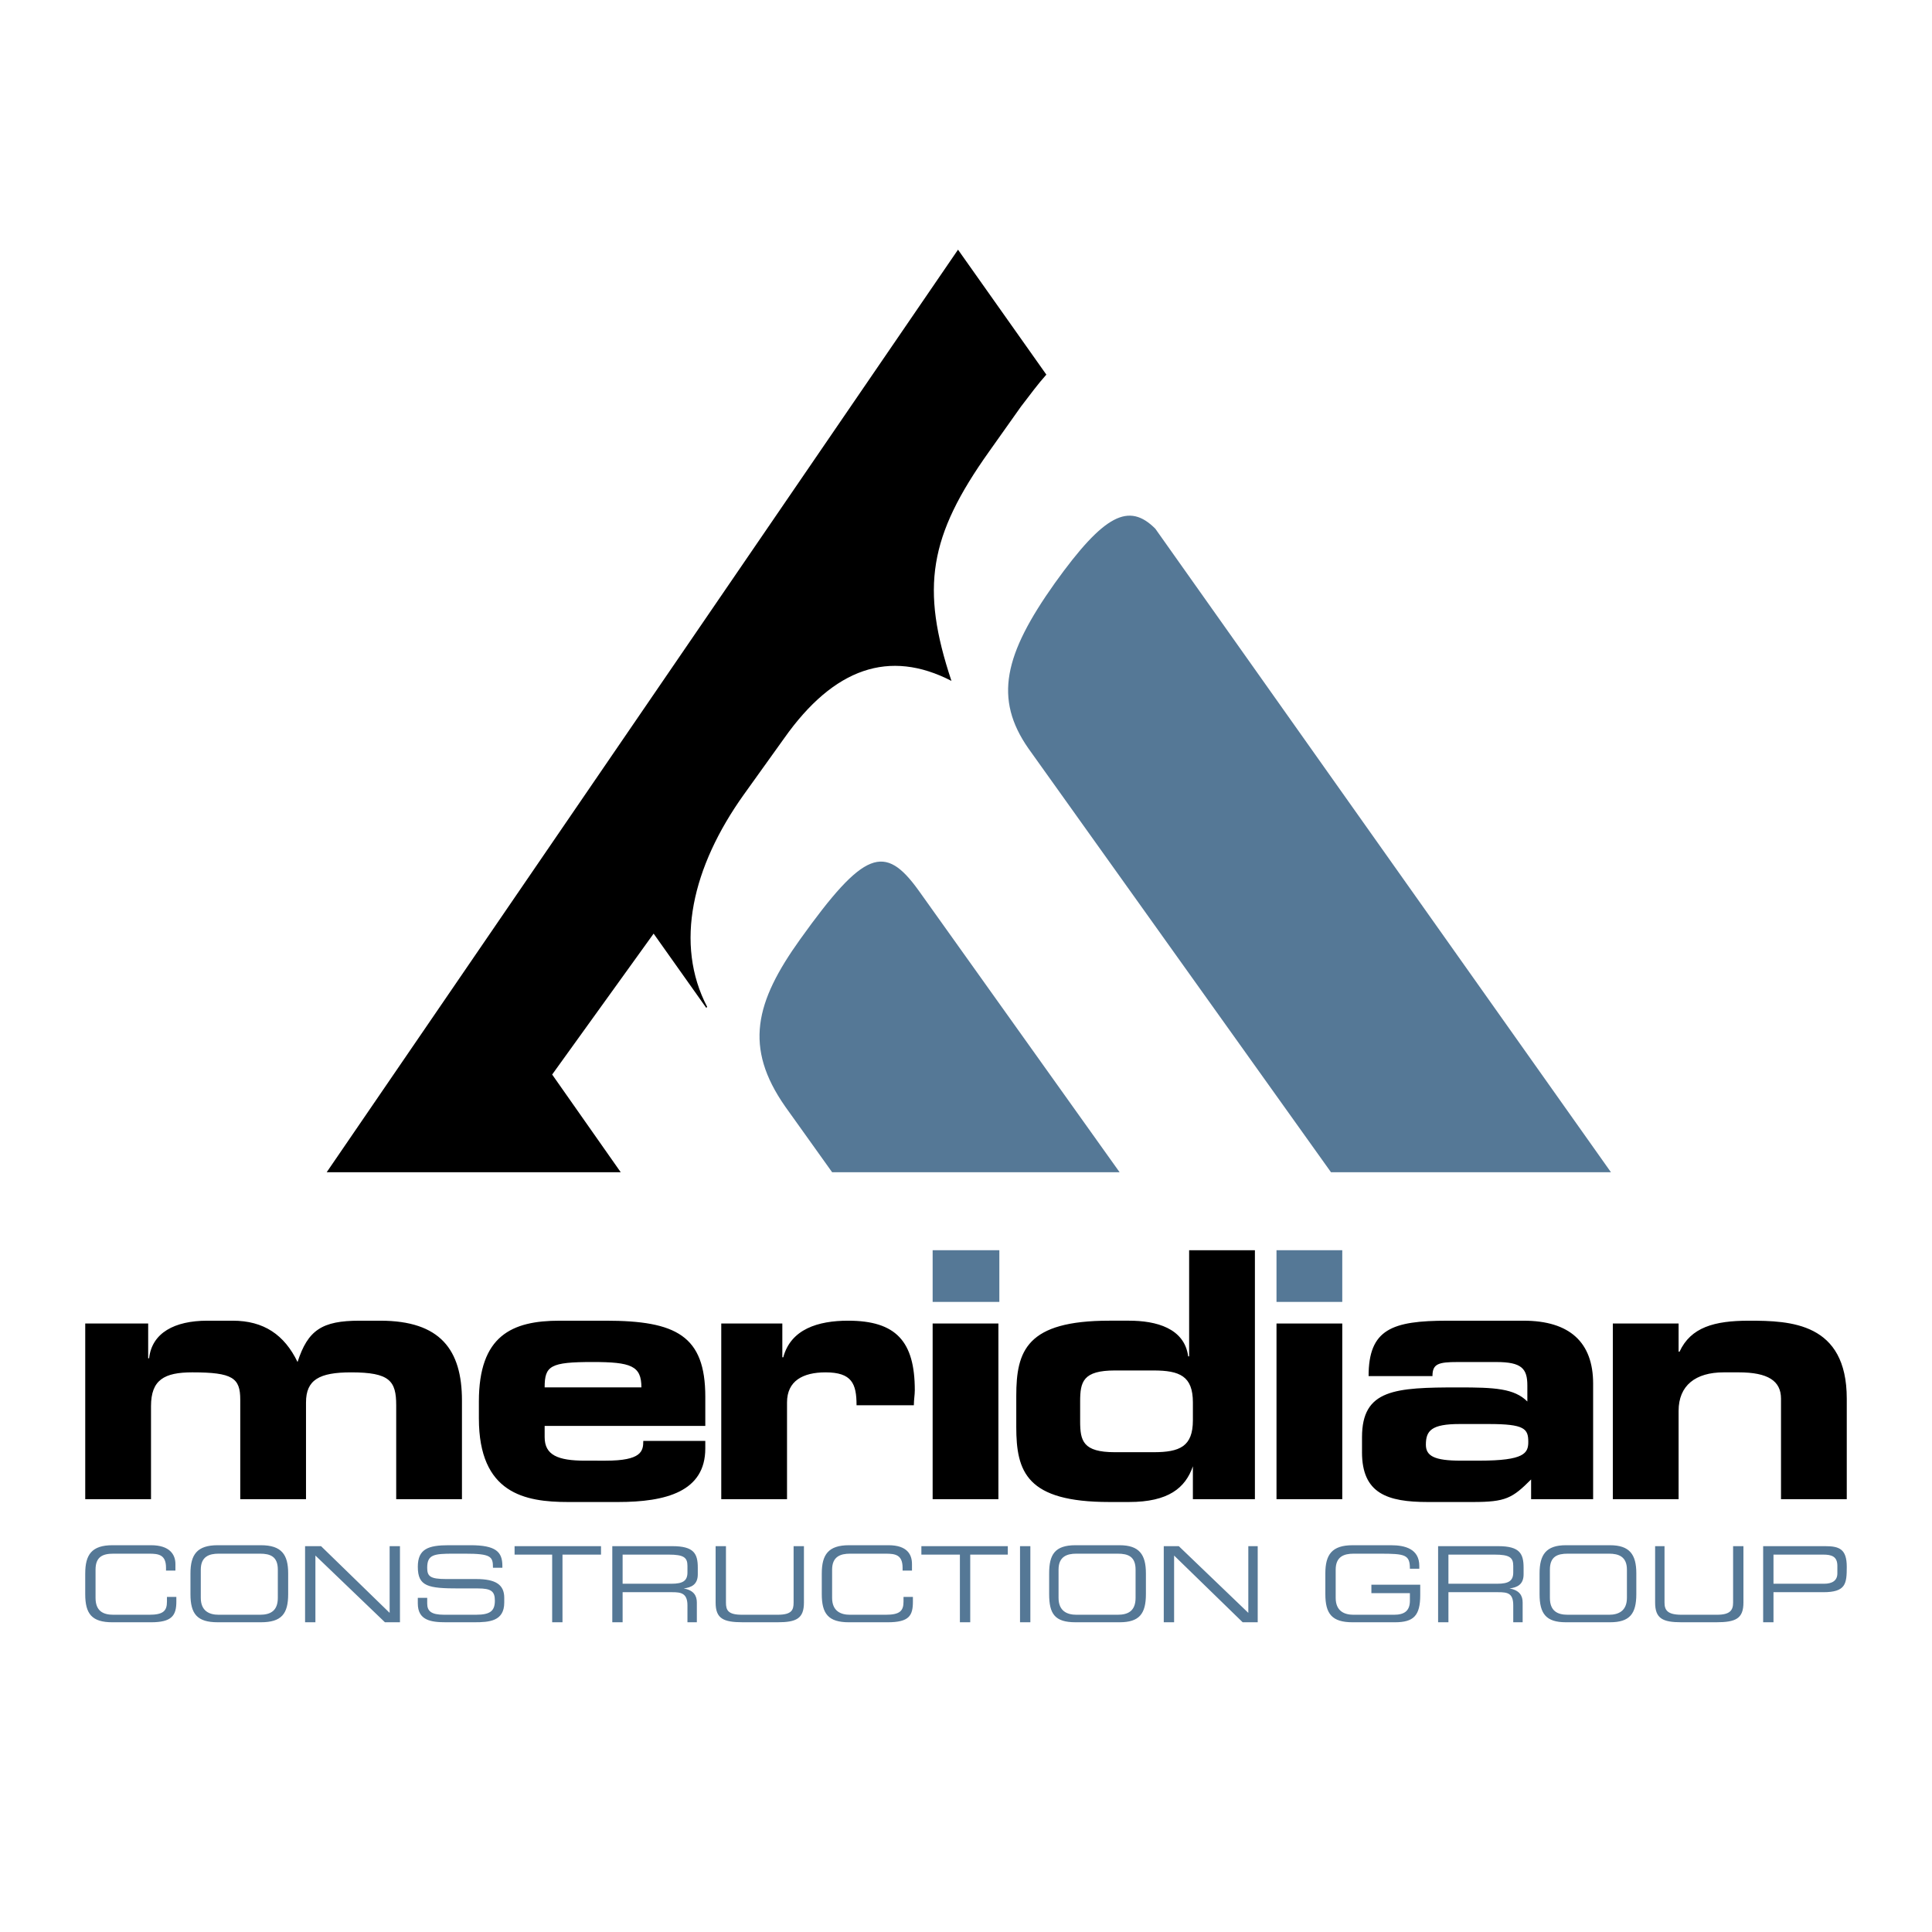 <svg xmlns="http://www.w3.org/2000/svg" width="2500" height="2500" viewBox="0 0 192.756 192.756"><g fill-rule="evenodd" clip-rule="evenodd"><path fill="#fff" d="M0 0h192.756v192.756H0V0z"/><path d="M8.504 156.979c0-1.875.656-2.812 2.718-2.812h3.843c1.875 0 2.437.938 2.437 1.875v.656h-.938v-.281c0-1.312-.75-1.406-1.688-1.406h-3.562c-1.031 0-1.781.281-1.781 1.594v2.812c0 1.312.75 1.688 1.781 1.688h3.562c1.406 0 1.781-.375 1.781-1.312v-.469h.938v.469c0 1.406-.469 2.062-2.531 2.062h-3.843c-2.062 0-2.718-.844-2.718-2.812v-2.064h.001zM27.719 159.416c0 1.312-.75 1.688-1.781 1.688h-4.124c-.938 0-1.781-.375-1.781-1.688v-2.812c0-1.312.843-1.594 1.781-1.594h4.124c1.031 0 1.781.281 1.781 1.594v2.812zm-8.717-.375c0 1.969.656 2.812 2.718 2.812h4.312c2.062 0 2.719-.844 2.719-2.812v-2.062c0-1.875-.656-2.812-2.719-2.812H21.72c-2.062 0-2.718.938-2.718 2.812v2.062zM30.438 154.26h1.593l6.843 6.656v-6.656h1.03v7.594h-1.499l-6.937-6.657v6.657h-1.03v-7.594zM41.685 159.416h.938v.562c0 .75.375 1.125 1.688 1.125h3.187c1.406 0 1.875-.375 1.875-1.406 0-.938-.375-1.219-1.688-1.219H45.81c-3.093 0-4.124-.188-4.124-2.156 0-1.781 1.031-2.156 3.093-2.156h2.156c2.531 0 3.187.656 3.187 2.062v.188h-.938c0-1.125-.187-1.406-2.812-1.406h-1.125c-1.968 0-2.625.094-2.625 1.406 0 .844.281 1.125 1.875 1.125h3c1.968 0 2.812.562 2.812 1.875v.469c0 1.875-1.5 1.969-3 1.969h-2.812c-1.5 0-2.812-.188-2.812-1.875v-.563zM55.089 155.104H51.34v-.844h8.623v.844H56.12v6.75h-1.031v-6.75zM62.119 158.01v-2.906h4.593c1.5 0 1.875.281 1.875 1.125v.656c0 .844-.469 1.125-1.594 1.125h-4.874zm-1.031 3.844h1.031v-3h4.968c.843 0 1.5.094 1.5 1.312v1.688h.938v-1.969c0-.656-.281-1.219-1.312-1.406.75-.094 1.406-.375 1.406-1.406v-.656c0-1.406-.375-2.156-2.531-2.156h-5.999v7.593h-.001zM71.398 154.26h1.031v5.625c0 .75.187 1.219 1.593 1.219h3.562c1.406 0 1.594-.469 1.594-1.219v-5.625h1.031v5.625c0 1.594-.75 1.969-2.625 1.969h-3.468c-1.968 0-2.718-.375-2.718-1.969v-5.625zM81.99 156.979c0-1.875.656-2.812 2.718-2.812h3.937c1.875 0 2.344.938 2.344 1.875v.656h-.938v-.281c0-1.312-.75-1.406-1.688-1.406h-3.562c-.938 0-1.781.281-1.781 1.594v2.812c0 1.312.844 1.688 1.781 1.688h3.562c1.406 0 1.781-.375 1.781-1.312v-.469h.937v.469c0 1.406-.375 2.062-2.531 2.062h-3.843c-2.062 0-2.718-.844-2.718-2.812v-2.064h.001zM95.769 155.104h-3.843v-.844h8.623v.844H96.8v6.75h-1.031v-6.75zM101.768 154.26h1.031v7.594h-1.031v-7.594zM113.297 159.416c0 1.312-.75 1.688-1.781 1.688h-4.125c-.936 0-1.779-.375-1.779-1.688v-2.812c0-1.312.844-1.594 1.779-1.594h4.125c1.031 0 1.781.281 1.781 1.594v2.812zm-8.623-.375c0 1.969.562 2.812 2.625 2.812h4.404c1.969 0 2.625-.844 2.625-2.812v-2.062c0-1.875-.656-2.812-2.625-2.812h-4.404c-2.062 0-2.625.938-2.625 2.812v2.062zM116.109 154.26h1.5l6.936 6.656v-6.656h.937v7.594h-1.5l-6.841-6.657v6.657h-1.032v-7.594zM141.697 159.135c0 2.062-.656 2.719-2.531 2.719h-4.217c-2.062 0-2.719-.844-2.719-2.812v-2.062c0-1.875.656-2.812 2.719-2.812h3.844c1.404 0 2.811.375 2.811 2.062v.281h-.938c0-1.406-.469-1.5-2.998-1.5h-2.625c-.938 0-1.781.281-1.781 1.594v2.812c0 1.312.844 1.688 1.781 1.688h4.029c1.031 0 1.594-.375 1.594-1.406v-.75h-3.842v-.844h4.873v1.03zM144.51 158.01v-2.906h4.592c1.5 0 1.875.281 1.875 1.125v.656c0 .844-.469 1.125-1.594 1.125h-4.873zm-1.031 3.844h1.031v-3h4.969c.936 0 1.498.094 1.498 1.312v1.688h.938v-1.969c0-.656-.281-1.219-1.312-1.406.75-.094 1.406-.375 1.406-1.406v-.656c0-1.406-.375-2.156-2.529-2.156h-6v7.593h-.001zM162.318 159.416c0 1.312-.844 1.688-1.781 1.688h-4.123c-1.031 0-1.781-.375-1.781-1.688v-2.812c0-1.312.75-1.594 1.781-1.594h4.123c.938 0 1.781.281 1.781 1.594v2.812zm-8.716-.375c0 1.969.656 2.812 2.625 2.812h4.404c1.969 0 2.625-.844 2.625-2.812v-2.062c0-1.875-.656-2.812-2.625-2.812h-4.404c-1.969 0-2.625.938-2.625 2.812v2.062zM165.131 154.26h.938v5.625c0 .75.281 1.219 1.688 1.219h3.561c1.312 0 1.594-.469 1.594-1.219v-5.625h1.031v5.625c0 1.594-.75 1.969-2.719 1.969h-3.467c-1.875 0-2.625-.375-2.625-1.969v-5.625h-.001zM183.314 156.979c0 .75-.562 1.031-1.312 1.031h-5.061v-2.906h4.967c.844 0 1.406.188 1.406 1.125v.75zm-7.404 4.875h1.031v-3h4.967c2.25 0 2.344-.844 2.344-2.531 0-1.781-.75-2.062-2.156-2.062h-6.186v7.593z" fill="#557896"/><path d="M55.089 107.207l10.123-14.06 5.25 7.406.093-.094c-3.281-6.281-1.5-13.967 3.656-21.184l4.03-5.624c4.968-7.03 10.498-8.905 16.685-5.718-3.093-9.279-2.25-14.435 3.749-22.871l3.188-4.499c.938-1.218 1.688-2.25 2.531-3.187L95.581 24.91l-62.988 92.045h29.338l-6.842-9.748z"/><path d="M91.645 88.835c-3.375-4.687-5.437-4.031-11.81 4.874-4.5 6.281-5.624 10.779-1.5 16.685l4.687 6.561h28.682l-20.059-28.12zM105.236 58.185c-5.062 7.123-6.094 11.529-2.625 16.497l30.182 42.273h27.932l-45.459-64.207c-2.625-2.624-5.063-1.499-10.03 5.437z" fill="#557896"/><path d="M8.504 132.047h6.28v3.467h.093c.281-2.531 2.531-3.748 5.812-3.748h2.531c3.093 0 5.155 1.404 6.467 4.123 1.031-3.186 2.437-4.123 6.187-4.123h2.062c5.999 0 8.154 2.904 8.154 7.967v9.842h-6.56v-9.373c0-2.438-.656-3.281-4.5-3.281-3.187 0-4.499.75-4.499 3v9.654H23.97v-9.936c0-2.156-.75-2.719-4.78-2.719-2.812 0-4.124.75-4.124 3.375v9.279H8.504v-17.527zM54.339 138.42c0-2.156.562-2.531 4.78-2.531 3.843 0 4.874.375 4.874 2.531h-9.654zm-6.561 3.094c0 7.498 4.593 8.342 8.905 8.342h4.967c4.781 0 8.717-1.031 8.717-5.344v-.75h-6.186c0 1.031-.188 1.969-3.75 1.969H58.37c-2.718 0-4.03-.562-4.03-2.344v-1.123h16.028v-2.906c0-6.094-2.906-7.592-9.936-7.592h-4.593c-4.78 0-8.061 1.498-8.061 8.061v1.687zM71.96 132.047h6.093v3.373h.094c.75-2.812 3.468-3.654 6.468-3.654 4.78 0 6.655 2.061 6.655 6.936 0 .469-.094.938-.094 1.5h-5.718c0-2.156-.468-3.281-3.093-3.281-2.25 0-3.843.844-3.843 3v9.654H71.96v-17.528zM107.766 139.826c0-1.969.281-3.094 3.469-3.094h3.844c2.625 0 3.936.562 3.936 3.188v1.781c0 2.623-1.311 3.186-3.936 3.186h-3.844c-3.188 0-3.469-1.125-3.469-3.092v-1.969zm-6.373 2.529c0 4.5 1.031 7.5 9.279 7.5h1.969c3.938 0 5.625-1.406 6.373-3.562v3.281h6.188v-24.84h-6.562v10.592h-.094c-.375-2.812-3.186-3.561-5.904-3.561h-1.969c-8.248 0-9.279 2.998-9.279 7.498v3.092h-.001zM145.729 145.73c-2.625 0-3.469-.469-3.469-1.594 0-1.406.562-2.061 3.375-2.061h2.906c3.561 0 3.936.469 3.936 1.779 0 1.125-.375 1.875-4.873 1.875h-1.875v.001zm-9.842-.843c0 4.125 2.531 4.969 6.561 4.969h4.5c3.279 0 3.936-.375 5.811-2.25v1.969h6.188v-11.529c0-4.125-2.344-6.279-6.938-6.279h-7.592c-5.531 0-7.873.842-7.873 5.529h6.373c0-1.219.562-1.406 2.531-1.406h3.842c2.531 0 3.094.656 3.094 2.344v1.594c-1.312-1.312-3.281-1.406-6.842-1.406-6.375 0-9.654.188-9.654 4.967v1.498h-.001zM160.912 132.047h6.562v2.811h.094c1.125-2.436 3.467-3.092 6.936-3.092 4.125 0 9.748.186 9.748 7.779v10.029h-6.561v-10.029c0-1.781-1.312-2.625-4.219-2.625h-1.5c-2.811 0-4.498 1.312-4.498 3.844v8.811h-6.562v-17.528zM93.05 132.047h6.561v17.527H93.05v-17.527z"/><path fill="#557896" d="M93.05 124.734h6.655v5.157H93.05v-5.157z"/><path d="M127.357 132.047h6.561v17.527h-6.561v-17.527z"/><path fill="#557896" d="M127.357 124.734h6.561v5.157h-6.561v-5.157z"/></g></svg>